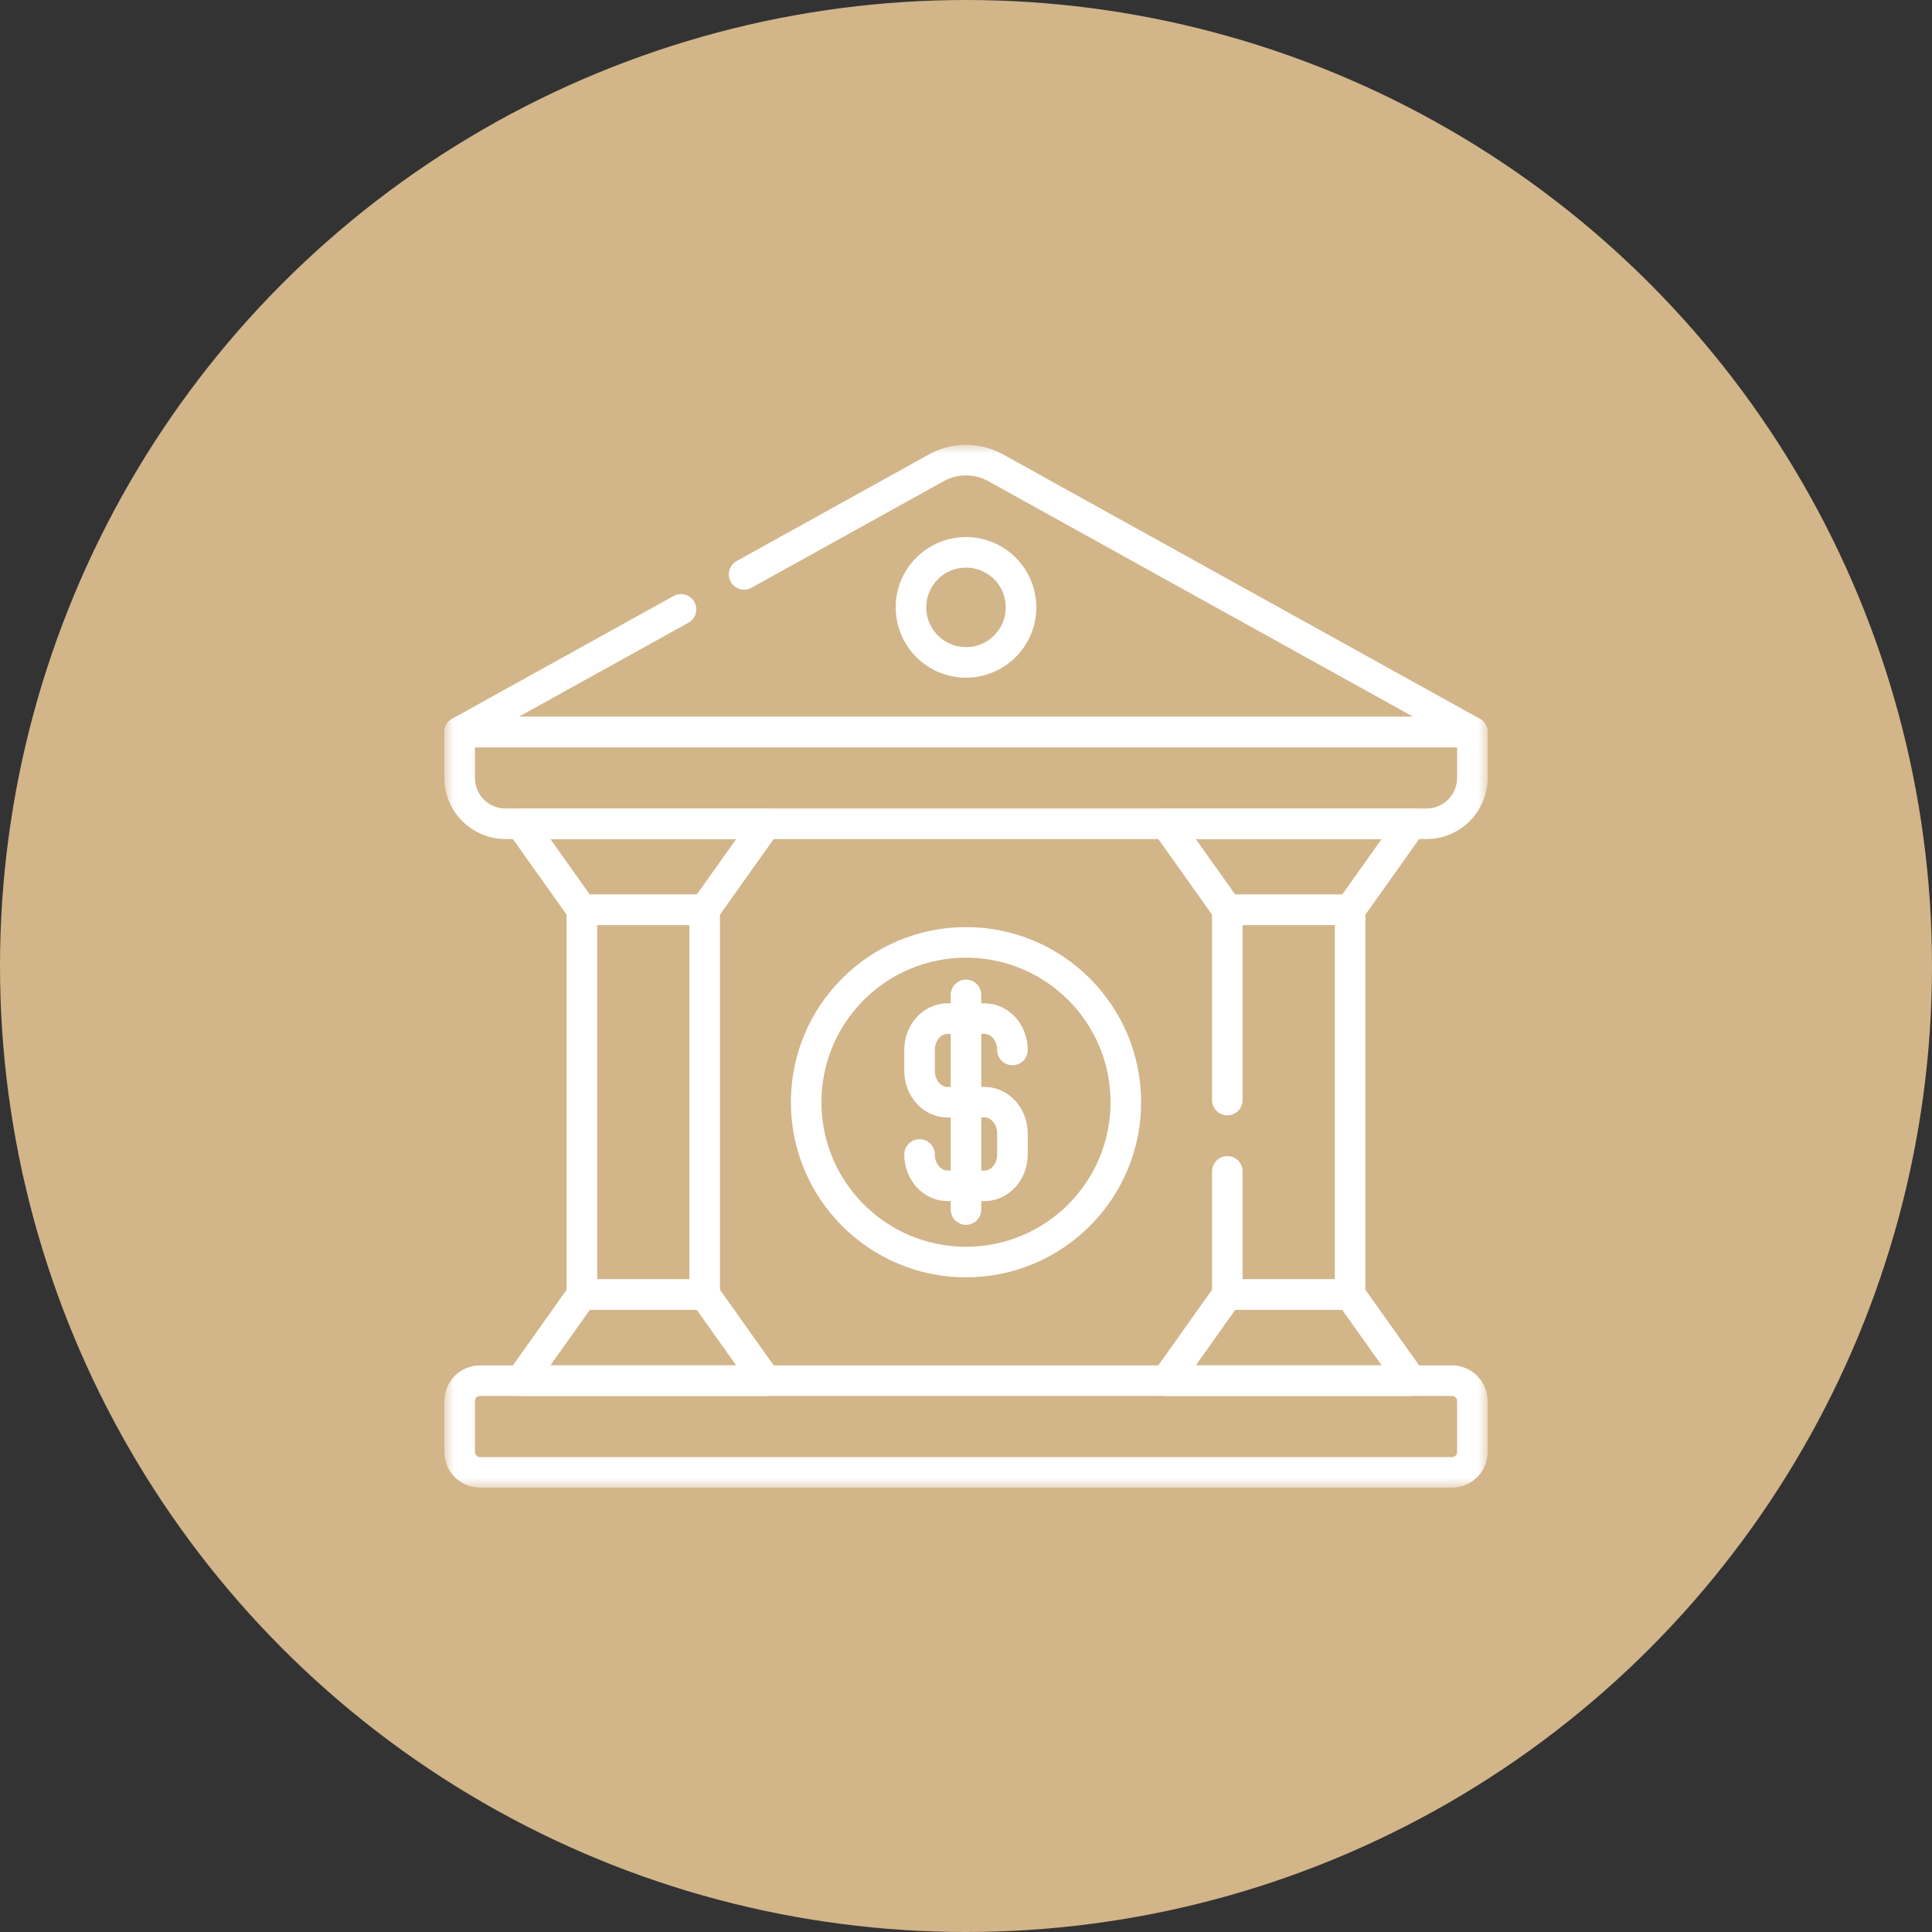 <?xml version="1.0" encoding="UTF-8"?> <svg xmlns="http://www.w3.org/2000/svg" width="100" height="100" viewBox="0 0 100 100" fill="none"><rect x="0" y="0" width="100" height="100" fill="#333333" stroke="none"/><circle cx="50" cy="50" r="50" fill="#D2B589"></circle><g clip-path="url(#clip0_714_302)"><mask id="mask0_714_302" style="mask-type:luminance" maskUnits="userSpaceOnUse" x="23" y="23" width="54" height="54"><path d="M23 23H77V77H23V23Z" fill="white"></path></mask><g mask="url(#mask0_714_302)"><path d="M38.514 29.73L48.466 24.212C49.42 23.683 50.58 23.683 51.534 24.212L76.209 37.892H23.791L35.249 31.54" stroke="white" stroke-width="1.582" stroke-miterlimit="10" stroke-linecap="round" stroke-linejoin="round"></path><path d="M23.791 37.892H76.209V40.265C76.209 41.576 75.147 42.638 73.836 42.638H26.164C24.854 42.638 23.791 41.576 23.791 40.265V37.892Z" stroke="white" stroke-width="1.582" stroke-miterlimit="10" stroke-linecap="round" stroke-linejoin="round"></path><path d="M24.846 71.463H75.154C75.737 71.463 76.209 71.935 76.209 72.518V75.154C76.209 75.737 75.737 76.209 75.154 76.209H24.846C24.263 76.209 23.791 75.737 23.791 75.154V72.518C23.791 71.935 24.263 71.463 24.846 71.463Z" stroke="white" stroke-width="1.582" stroke-miterlimit="10" stroke-linecap="round" stroke-linejoin="round"></path><path d="M58.273 57.05C58.273 61.619 54.569 65.323 50 65.323C45.431 65.323 41.727 61.619 41.727 57.05C41.727 52.482 45.431 48.778 50 48.778C54.569 48.778 58.273 52.482 58.273 57.05Z" stroke="white" stroke-width="1.582" stroke-miterlimit="10" stroke-linecap="round" stroke-linejoin="round"></path><path d="M50 51.495V62.606" stroke="white" stroke-width="1.582" stroke-miterlimit="10" stroke-linecap="round" stroke-linejoin="round"></path><path d="M47.596 59.755C47.596 60.651 48.242 61.377 49.038 61.377H50.962C51.758 61.377 52.404 60.651 52.404 59.755V58.673C52.404 57.777 51.758 57.05 50.962 57.05L49.038 57.05C48.242 57.05 47.596 56.324 47.596 55.428V54.346C47.596 53.45 48.242 52.724 49.038 52.724H50.962C51.758 52.724 52.404 53.45 52.404 54.346" stroke="white" stroke-width="1.582" stroke-miterlimit="10" stroke-linecap="round" stroke-linejoin="round"></path><path d="M52.848 31.437C52.848 33.01 51.573 34.285 50 34.285C48.427 34.285 47.152 33.01 47.152 31.437C47.152 29.864 48.427 28.589 50 28.589C51.573 28.589 52.848 29.864 52.848 31.437Z" stroke="white" stroke-width="1.582" stroke-miterlimit="10" stroke-linecap="round" stroke-linejoin="round"></path><path d="M73.045 71.463H60.362L63.526 67.009H69.881L73.045 71.463Z" stroke="white" stroke-width="1.582" stroke-miterlimit="10" stroke-linecap="round" stroke-linejoin="round"></path><path d="M73.045 42.638H60.362L63.526 47.092H69.881L73.045 42.638Z" stroke="white" stroke-width="1.582" stroke-miterlimit="10" stroke-linecap="round" stroke-linejoin="round"></path><path d="M63.526 56.939V47.092H69.881V67.01H63.526V60.63" stroke="white" stroke-width="1.582" stroke-miterlimit="10" stroke-linecap="round" stroke-linejoin="round"></path><path d="M39.638 71.463H26.956L30.12 67.009H36.474L39.638 71.463Z" stroke="white" stroke-width="1.582" stroke-miterlimit="10" stroke-linecap="round" stroke-linejoin="round"></path><path d="M39.638 42.638H26.956L30.12 47.092H36.474L39.638 42.638Z" stroke="white" stroke-width="1.582" stroke-miterlimit="10" stroke-linecap="round" stroke-linejoin="round"></path><path d="M36.474 67.01H30.119V47.092H36.474V67.01Z" stroke="white" stroke-width="1.582" stroke-miterlimit="10" stroke-linecap="round" stroke-linejoin="round"></path></g></g><defs><clipPath id="clip0_714_302"><rect width="54" height="54" fill="white" transform="translate(23 23)"></rect></clipPath></defs></svg> 